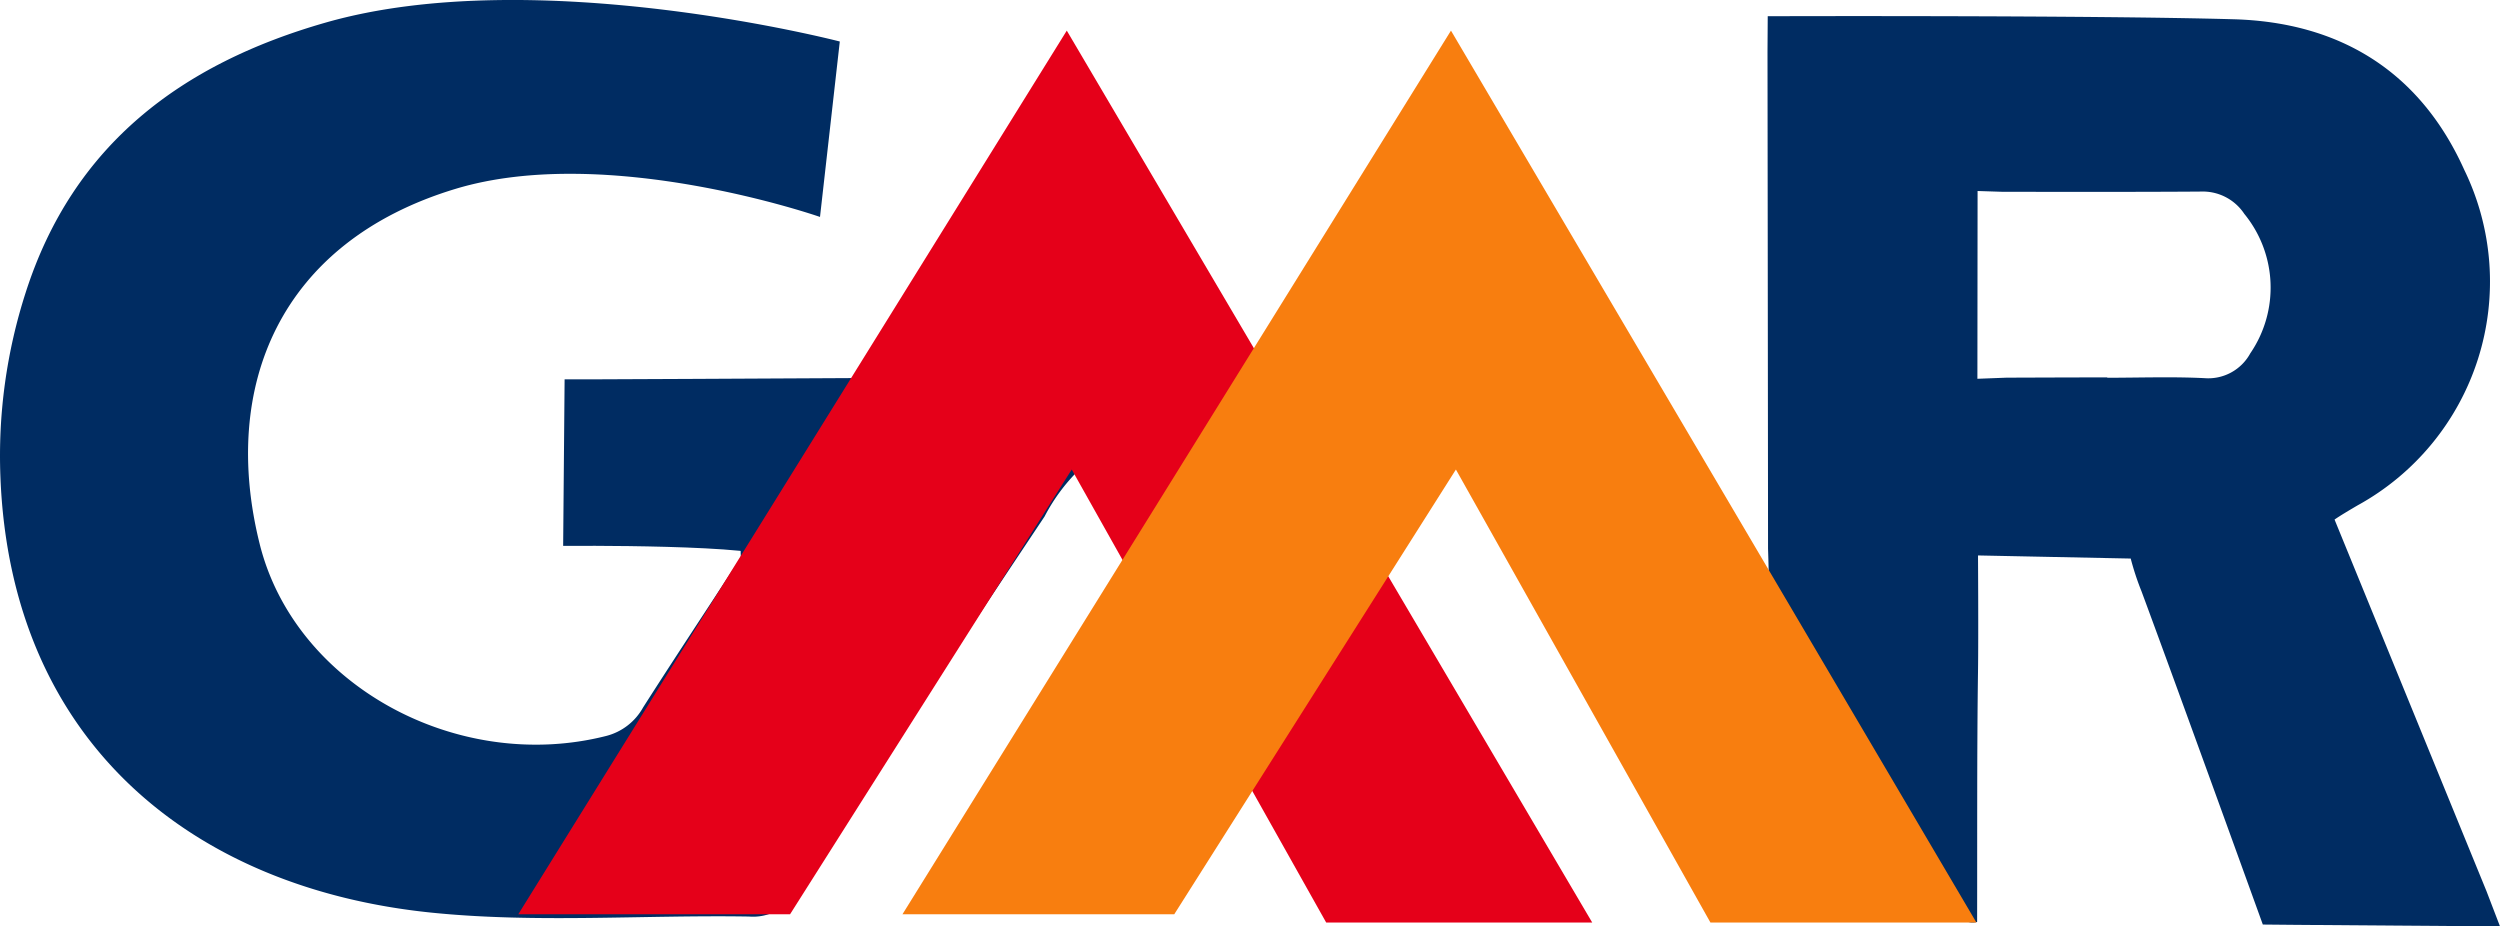 <svg xmlns="http://www.w3.org/2000/svg" xmlns:xlink="http://www.w3.org/1999/xlink" width="135.878" height="50.35" viewBox="0 0 135.878 50.35">
  <defs>
    <clipPath id="clip-path">
      <rect id="Rectangle_130" data-name="Rectangle 130" width="135.878" height="50.35" fill="none"/>
    </clipPath>
  </defs>
  <g id="Group_193" data-name="Group 193" transform="translate(0 0)">
    <g id="Group_192" data-name="Group 192" transform="translate(0 0)" clip-path="url(#clip-path)">
      <path id="Path_555" data-name="Path 555" d="M68.289,20.07C66.705,22.745,65.1,25.411,63.39,28c-.514.779-1.058,1.922-2.378,1.026L58.821,25.37a10,10,0,0,0-2.046,2.7c-4.507,6.762-9.017,13.52-13.464,20.322a2.691,2.691,0,0,1-2.6,1.423c-5.755-.094-11.559.367-17.26-.212C10.523,48.288.575,40.392.022,25.9A28.934,28.934,0,0,1,1.4,15.887C3.981,7.844,9.888,3.462,17.712,1.224,29.126-2.041,45.644,2.256,45.644,2.256l-1.076,9.535S33.02,7.762,24.748,10.268C15.2,13.16,11.971,21,14.117,29.577,16.043,37.271,24.892,42.045,32.947,40a3.2,3.2,0,0,0,2.006-1.55c1.746-2.737,3.541-5.442,5.316-8.16-.184-2.379,1.647-3.862,2.62-5.7.824-1.564,1.684-3.223,3.451-4.036" transform="translate(0 0)" fill="#002c62"/>
      <path id="Path_556" data-name="Path 556" d="M65.448,33.381c-1.722,3.436-1.751,6.822-4.116,9.856-.487-.844-11.617-.738-11.617-.738l.079-9.053,1.705,0s9.3-.039,13.948-.068" transform="translate(-19.107 -12.829)" fill="#002c62"/>
      <path id="Path_557" data-name="Path 557" d="M195.114,48.993l-8.262-20.207s.215-.167,1.249-.771a13.879,13.879,0,0,0,5.8-18.239c-2.425-5.392-6.812-8.022-12.531-8.183-7.918-.223-25.326-.165-25.326-.165l-.012,1.916s.023,18.013.029,27.022c.11,3.188-.076,2.458.521,3.491,2.872,4.961,5.929,9.811,8.777,14.787.461.8.99,2.274,2.066,2.01.01-4.266-.012-9.342.048-13.608.028-1.947,0-6.311,0-6.311l8.3.169a14.635,14.635,0,0,0,.588,1.785c2,5.395,6.592,18.107,6.592,18.107l1.782.017,11.109.084ZM182.278,19.739a2.6,2.6,0,0,1-2.5,1.36c-1.756-.087-3.52-.022-5.28-.022v-.019c-1.829,0-5.484.015-5.484.015l-1.574.06.01-10.206,1.312.042s7.312.019,10.969-.013a2.71,2.71,0,0,1,2.215,1.213,6.33,6.33,0,0,1,.334,7.57" transform="translate(-59.966 -0.546)" fill="#002c62"/>
      <path id="Path_558" data-name="Path 558" d="M45.755,50.726,75.566,2.7l28.559,48.478H89.666L75.835,26.555,60.527,50.726Z" transform="translate(-17.585 -1.036)" fill="#e50019"/>
      <path id="Path_559" data-name="Path 559" d="M79.671,50.726,109.482,2.7,138.04,51.175H123.583L109.75,26.555,94.443,50.726Z" transform="translate(-30.62 -1.036)" fill="#f87e0f"/>
    </g>
  </g>
</svg>
